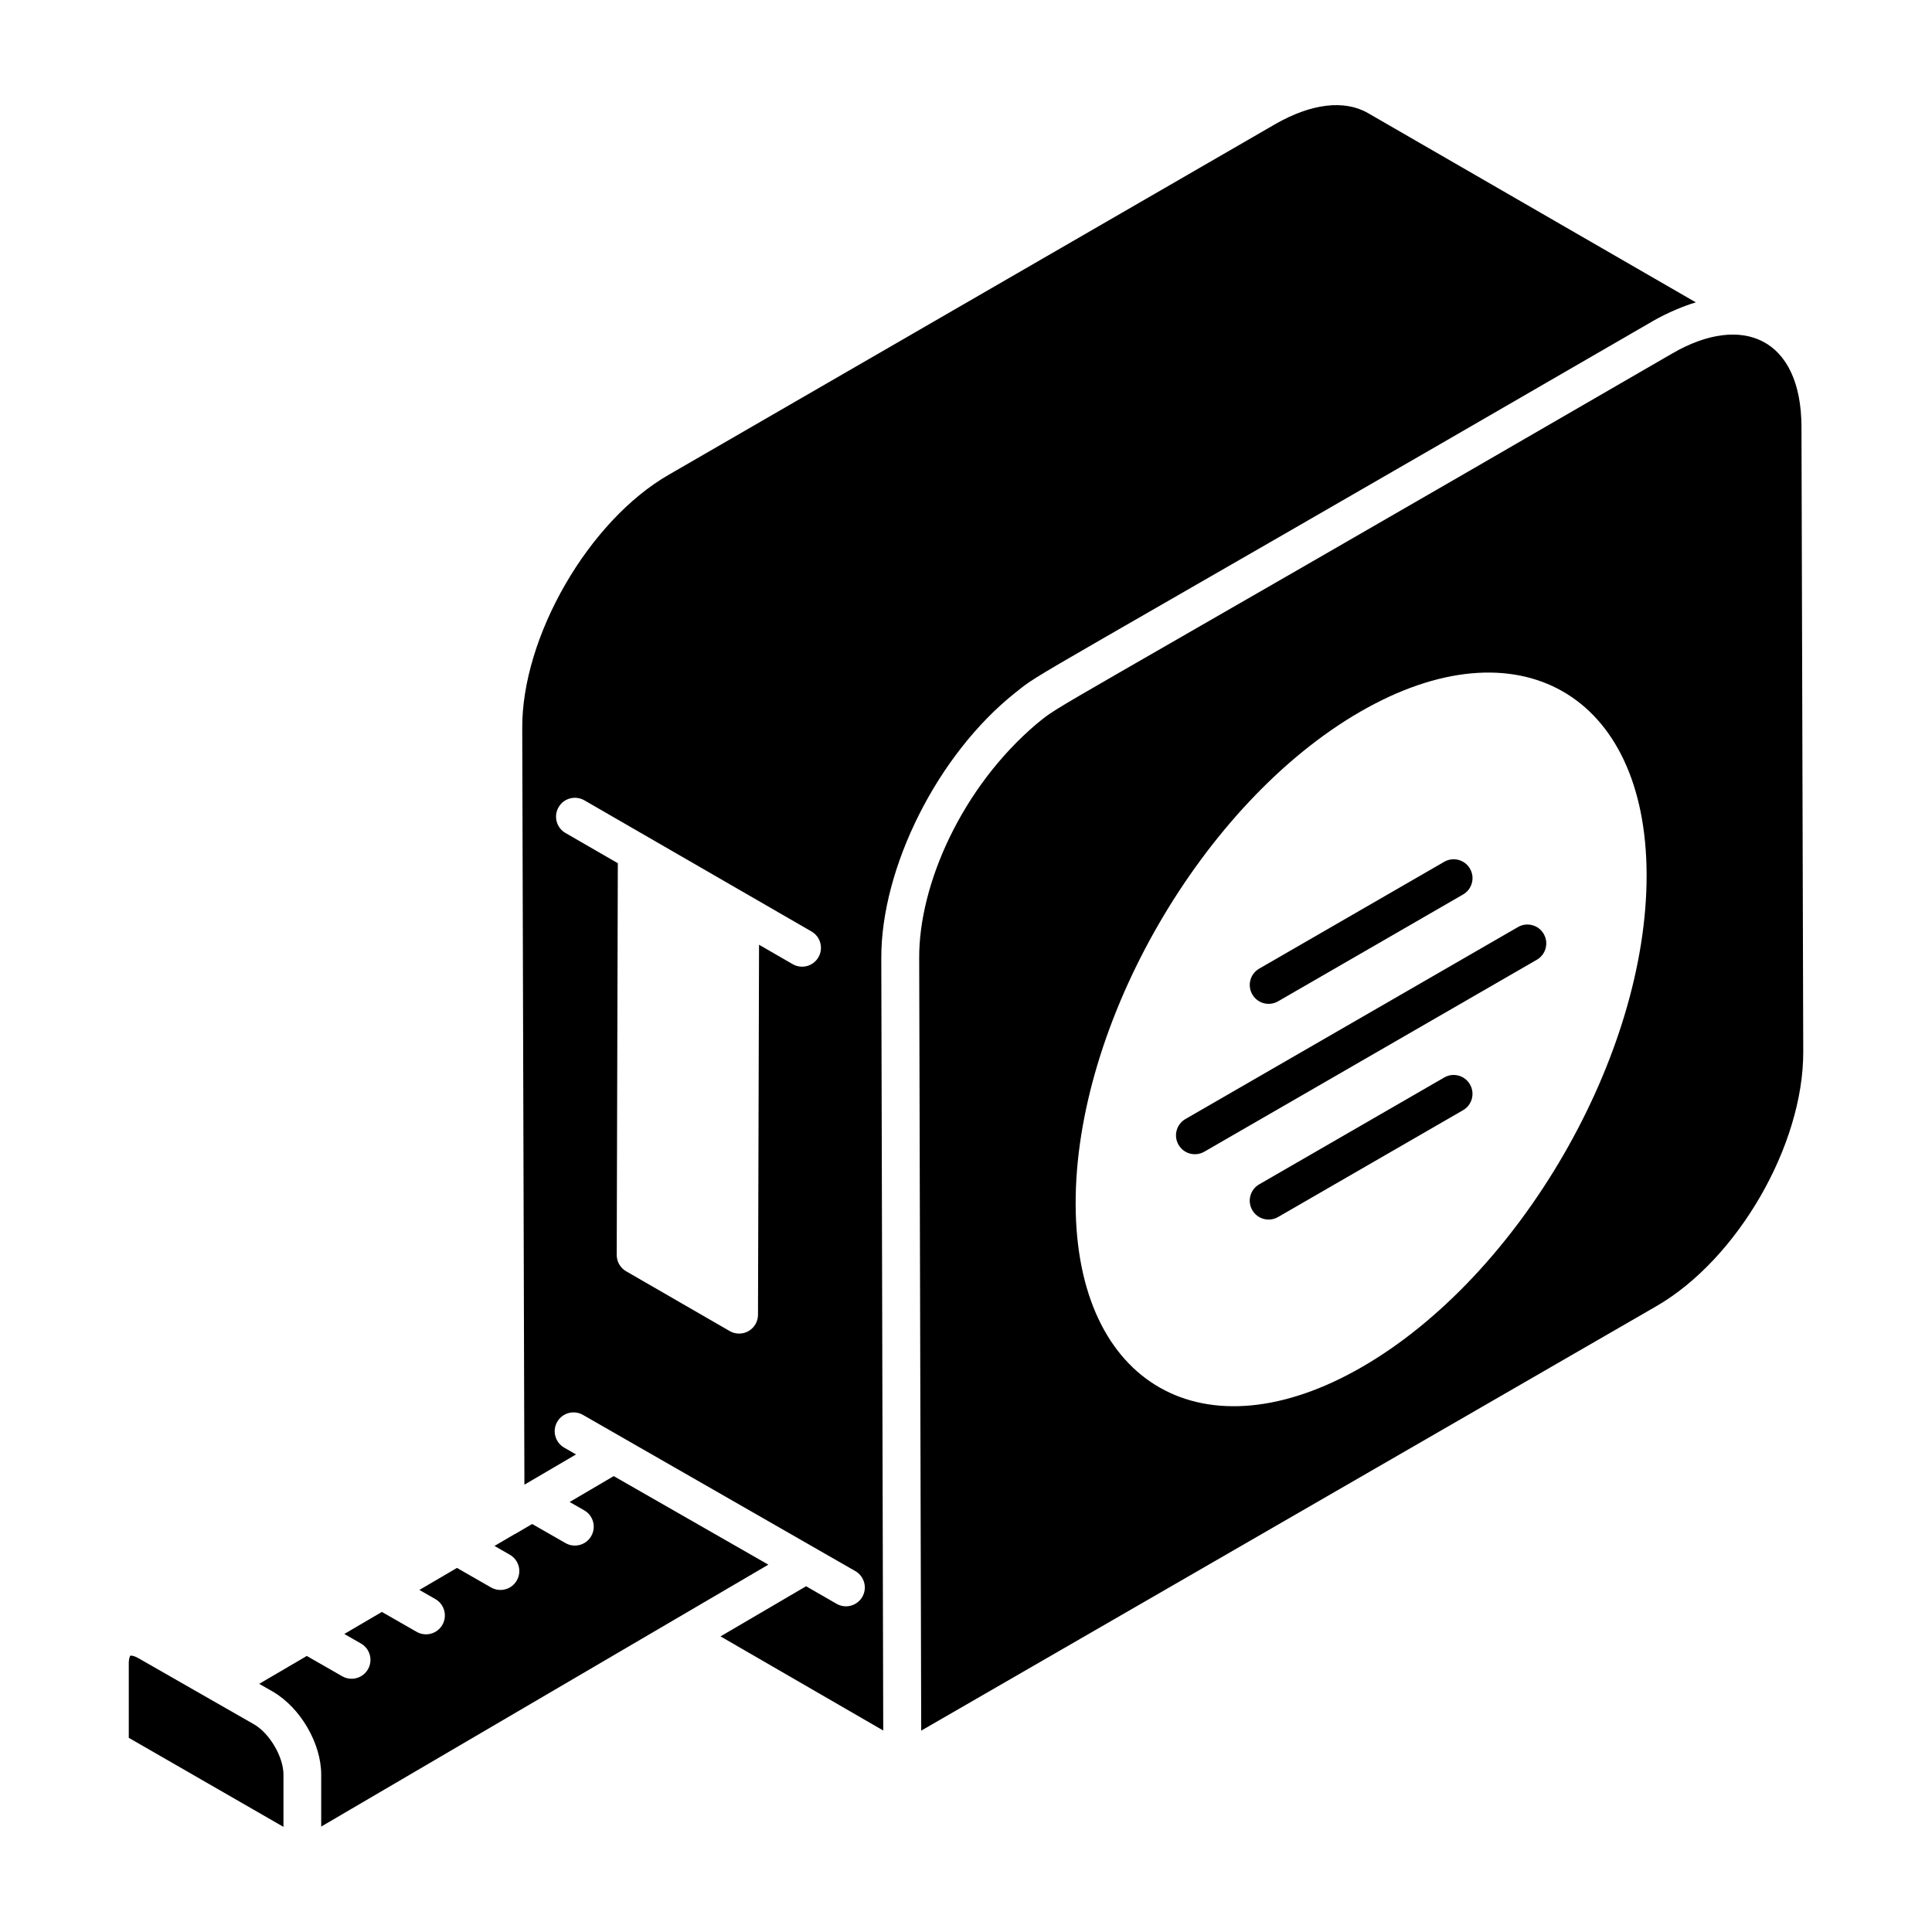 <?xml version="1.0" encoding="UTF-8"?>
<!-- Uploaded to: ICON Repo, www.svgrepo.com, Generator: ICON Repo Mixer Tools -->
<svg fill="#000000" width="800px" height="800px" version="1.1" viewBox="144 144 512 512" xmlns="http://www.w3.org/2000/svg">
 <g>
  <path d="m211.38 601c-0.965-0.551-31.5-18.016-30.531-17.465-1.395-0.824-2.168-0.816-2.324-0.75-0.059 0.062-0.418 0.688-0.398 2.133v19.621l40.996 23.602v-13.852c0-4.648-3.613-10.859-7.742-13.289z"/>
  <path d="m347.62 558.65-40.98-23.465-11.676 6.859 3.863 2.211c2.402 1.371 3.231 4.43 1.855 6.824-1.375 2.41-4.449 3.215-6.816 1.855l-8.836-5.059-4.492 2.637c-0.035 0.02-0.082 0.012-0.117 0.031l-5.375 3.148 4.066 2.328c2.391 1.371 3.223 4.422 1.844 6.82-1.34 2.356-4.359 3.242-6.824 1.855l-9.031-5.18-9.957 5.836 4.234 2.426c2.402 1.371 3.231 4.43 1.855 6.824-1.375 2.41-4.449 3.215-6.816 1.855l-9.219-5.277-9.953 5.84 4.422 2.535c2.391 1.371 3.223 4.422 1.844 6.82-1.34 2.352-4.367 3.246-6.824 1.852l-9.387-5.379-12.609 7.387 3.707 2.121c7.273 4.285 12.723 13.703 12.723 21.934v13.773z"/>
  <path d="m412.99 327.64c7.719-6.164-2.293 0.707 169.19-98.641 3.688-2.125 8.297-4.023 11.238-4.867l-86.844-50.137c-6.269-3.629-15.016-2.606-24.617 2.898l-160.65 92.875c-21.285 12.176-39.086 43-38.91 67.328l0.574 200.36 13.676-8.016-3.141-1.809c-2.391-1.383-3.223-4.438-1.844-6.828 1.387-2.402 4.441-3.207 6.824-1.84 9.062 5.215 68.281 39.164 72.188 41.398 2.391 1.375 3.223 4.434 1.844 6.824-1.402 2.426-4.481 3.199-6.824 1.836l-8.074-4.648-22.68 13.285 43.125 24.945c-0.055-20.992 0.191 75.902-0.516-204.7-0.07-23.887 14.84-53.879 35.438-70.27zm-52.102 70.039c-1.359 2.383-4.418 3.211-6.824 1.832l-8.91-5.144-0.277 98.066c-0.008 1.781-0.957 3.426-2.508 4.32-1.543 0.887-3.445 0.883-4.988-0.004l-27.445-15.844c-1.551-0.898-2.508-2.555-2.5-4.344l0.293-103.8-13.875-8.012c-2.391-1.383-3.211-4.438-1.824-6.828 1.367-2.402 4.434-3.199 6.824-1.832 1.094 0.629 61.207 35.344 60.215 34.77 2.383 1.375 3.203 4.434 1.82 6.824z"/>
  <path d="m621.41 257.12c-0.062-23.527-15.691-30.219-34.234-19.453-171.81 99.551-161.36 92.426-168.37 98.094-0.023 0.02-0.043 0.031-0.062 0.047-19.789 16.77-31.25 42.527-31.148 62.086 0.734 280.7 0.48 183.74 0.535 204.74l194.79-112.46c21.559-12.445 39.035-42.707 38.957-67.461zm-116.45 249.14c-41.742 24.102-75.766 4.941-75.902-43.141-0.137-47.965 33.668-106.4 75.41-130.5s75.766-4.824 75.902 43.141c0.137 48.082-33.668 106.4-75.41 130.5z"/>
  <path d="m546.28 389.68-88.129 50.875c-2.391 1.383-3.211 4.438-1.824 6.828 1.359 2.371 4.41 3.215 6.824 1.832l88.129-50.875c2.391-1.383 3.211-4.438 1.824-6.828-1.379-2.406-4.445-3.211-6.824-1.832z"/>
  <path d="m482.7 409.36 49.035-28.316c2.391-1.383 3.211-4.438 1.824-6.828-1.375-2.402-4.453-3.207-6.824-1.832l-49.035 28.316c-2.391 1.383-3.211 4.438-1.824 6.828 1.359 2.383 4.418 3.215 6.824 1.832z"/>
  <path d="m526.73 429.55-49.035 28.316c-2.391 1.383-3.211 4.438-1.824 6.828 1.359 2.383 4.418 3.211 6.824 1.832l49.035-28.316c2.391-1.383 3.211-4.438 1.824-6.828-1.375-2.406-4.449-3.215-6.824-1.832z"/>
 </g>
</svg>